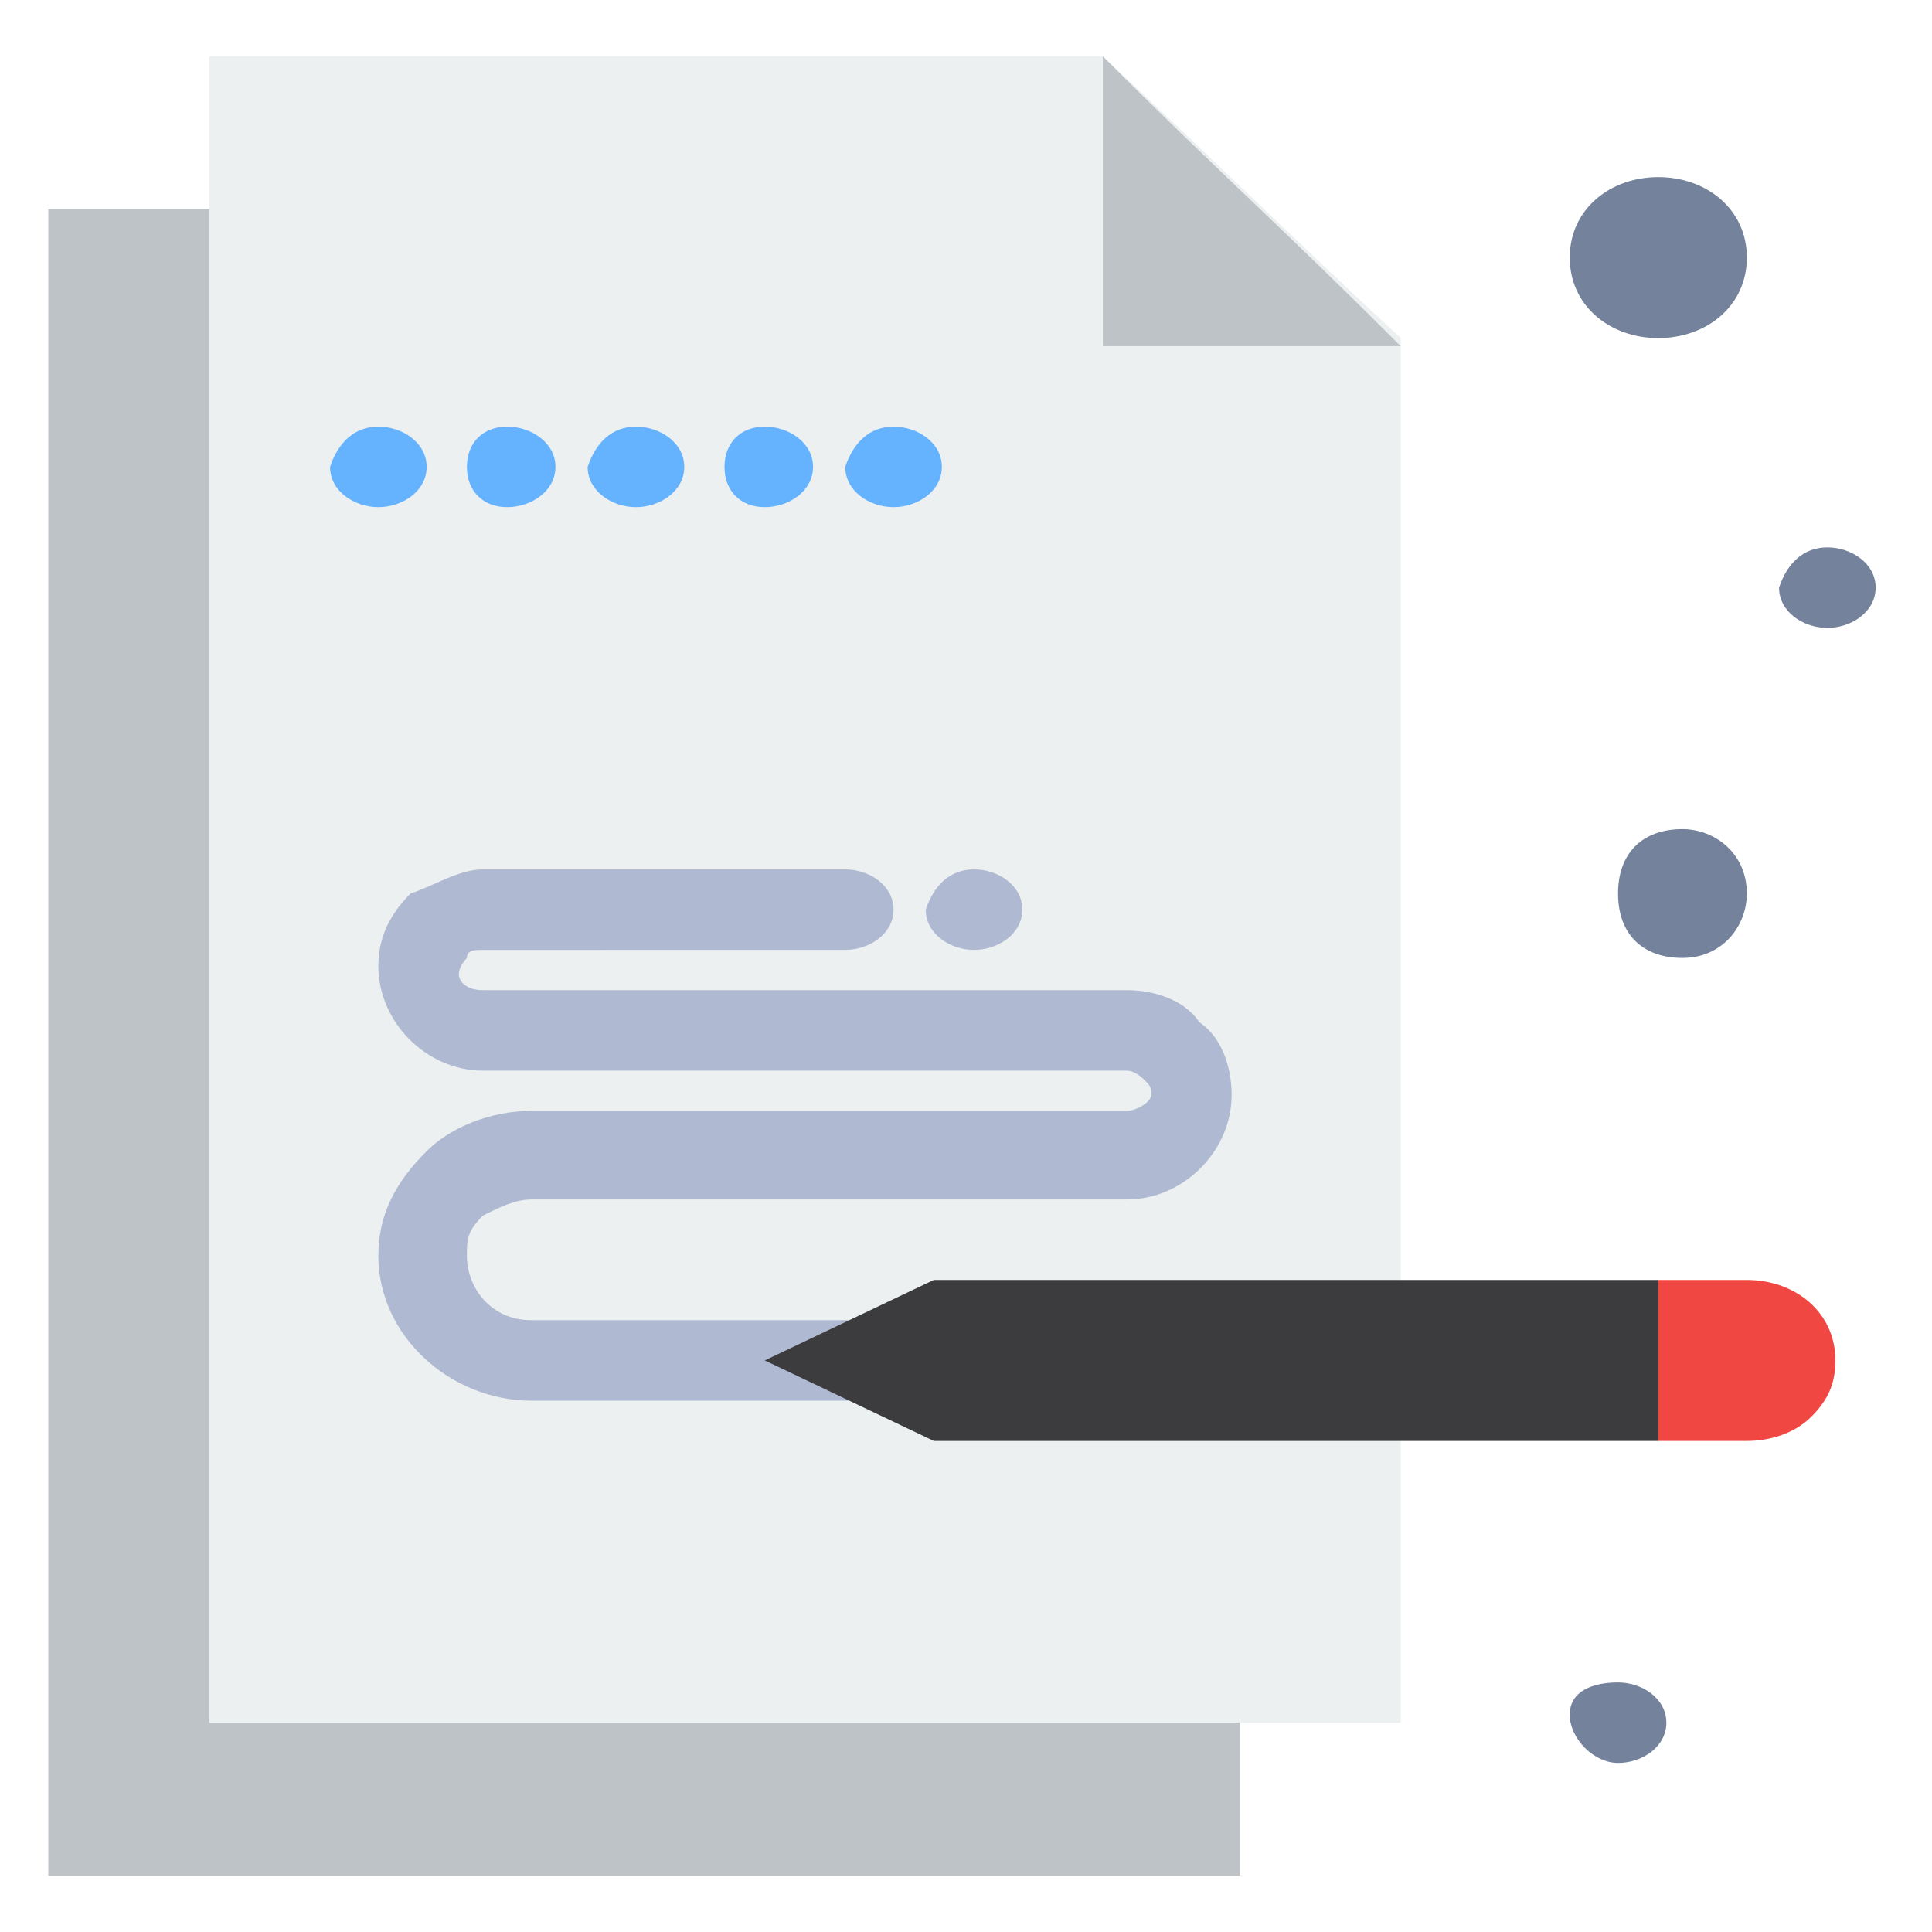 <?xml version="1.0" encoding="UTF-8"?>
<!-- Generator: Adobe Illustrator 27.7.0, SVG Export Plug-In . SVG Version: 6.00 Build 0)  -->
<svg xmlns="http://www.w3.org/2000/svg" xmlns:xlink="http://www.w3.org/1999/xlink" version="1.1" id="figma" x="0px" y="0px" viewBox="0 0 24 24" style="enable-background:new 0 0 24 24;" xml:space="preserve">
<style type="text/css">
	.st0{fill:#0ACF83;}
	.st1{fill:#A259FF;}
	.st2{fill:#F24E1E;}
	.st3{fill:#FF7262;}
	.st4{fill:#1ABCFE;}
	.st5{fill:#3C3B3D;}
	.st6{fill:#57606F;}
	.st7{fill:#ECF0F1;}
	.st8{fill:#D8F2F1;}
	.st9{fill:#93C6C1;}
	.st10{fill:#B2DBD8;}
	.st11{fill:#74829C;}
	.st12{fill:#E3835A;}
	.st13{fill:#80AF52;}
	.st14{fill:#BEC3C7;}
	.st15{fill:#FFD24D;}
	.st16{fill:#F89D6B;}
	.st17{fill:#F5732B;}
	.st18{clip-path:url(#SVGID_00000069397809393885467350000002309403730049420449_);}
	.st19{fill:#C5592B;}
	.st20{fill:#FFFFFF;}
	.st21{fill:#323232;}
	.st22{fill:url(#SVGID_00000173161231047289086030000010625780444275705481_);}
	.st23{fill:#73665C;}
	.st24{fill:#95A5A5;}
	.st25{fill:#FEBE76;}
	.st26{fill:#E8A664;}
	.st27{fill:#60534A;}
	.st28{fill:#AFB9D2;}
	.st29{fill:#65B2FE;}
	.st30{fill:#F14742;}
</style>
<g>
	<g>
		<g>
			<g id="_x31_34_x2C__creative_x2C__paint_x2C__painting_x2C__pen">
				<g>
					<g>
						<polygon class="st14" points="15.4,21.2 15.4,23.3 0.6,23.3 0.6,2.6 2.7,2.6 2.7,21.2       "></polygon>
						<path class="st7" d="M13.7,0.7H2.6v2v18.7h12.7h2.1V4.2C16,2.9,15.2,2.1,13.7,0.7z"></path>
						<path class="st11" d="M20.9,10.3c0.4,0,0.8,0.3,0.8,0.8c0,0.4-0.3,0.8-0.8,0.8c-0.5,0-0.8-0.3-0.8-0.8        C20.1,10.6,20.4,10.3,20.9,10.3z"></path>
						<path class="st11" d="M20.6,2.2c0.6,0,1.1,0.4,1.1,1s-0.5,1-1.1,1c-0.6,0-1.1-0.4-1.1-1S20,2.2,20.6,2.2z"></path>
						<path class="st14" d="M13.7,0.7c1.4,1.4,2.2,2.1,3.7,3.6h-3.7V0.7z"></path>
						<path class="st11" d="M22.7,6.8c0.3,0,0.6,0.2,0.6,0.5c0,0.3-0.3,0.5-0.6,0.5c-0.3,0-0.6-0.2-0.6-0.5        C22.2,7,22.4,6.8,22.7,6.8z"></path>
						<path class="st11" d="M20.1,20.9c0.3,0,0.6,0.2,0.6,0.5c0,0.3-0.3,0.5-0.6,0.5s-0.6-0.3-0.6-0.6S19.8,20.9,20.1,20.9z"></path>
						<path class="st28" d="M12.1,10.8c0.3,0,0.6,0.2,0.6,0.5s-0.3,0.5-0.6,0.5s-0.6-0.2-0.6-0.5C11.6,11,11.8,10.8,12.1,10.8z"></path>
						<path class="st29" d="M11.1,5.3c0.3,0,0.6,0.2,0.6,0.5s-0.3,0.5-0.6,0.5s-0.6-0.2-0.6-0.5C10.6,5.5,10.8,5.3,11.1,5.3z"></path>
						<path class="st29" d="M9.5,5.3c0.3,0,0.6,0.2,0.6,0.5S9.8,6.3,9.5,6.3C9.2,6.3,9,6.1,9,5.8S9.2,5.3,9.5,5.3z"></path>
						<path class="st29" d="M7.9,5.3c0.3,0,0.6,0.2,0.6,0.5S8.2,6.3,7.9,6.3S7.3,6.1,7.3,5.8C7.4,5.5,7.6,5.3,7.9,5.3z"></path>
						<path class="st29" d="M6.3,5.3c0.3,0,0.6,0.2,0.6,0.5S6.6,6.3,6.3,6.3C6,6.3,5.8,6.1,5.8,5.8S6,5.3,6.3,5.3z"></path>
						<path class="st29" d="M4.7,5.3c0.3,0,0.6,0.2,0.6,0.5S5,6.3,4.7,6.3c-0.3,0-0.6-0.2-0.6-0.5C4.2,5.5,4.4,5.3,4.7,5.3z"></path>
						<path class="st28" d="M10.6,17.4h-4c-1,0-1.9-0.8-1.9-1.8c0-0.5,0.2-0.9,0.6-1.3c0.3-0.3,0.8-0.5,1.3-0.5H14        c0.1,0,0.3-0.1,0.3-0.2c0-0.1,0-0.1-0.1-0.2c0,0-0.1-0.1-0.2-0.1H6c-0.7,0-1.3-0.6-1.3-1.3c0-0.3,0.1-0.6,0.4-0.9        C5.4,11,5.7,10.8,6,10.8h4.5c0.3,0,0.6,0.2,0.6,0.5s-0.3,0.5-0.6,0.5H6c-0.1,0-0.2,0-0.2,0.1c0,0-0.1,0.1-0.1,0.2        c0,0.1,0.1,0.2,0.3,0.2h8c0.3,0,0.7,0.1,0.9,0.4c0.3,0.2,0.4,0.6,0.4,0.9c0,0.7-0.6,1.3-1.3,1.3H6.6c-0.2,0-0.4,0.1-0.6,0.2        c-0.2,0.2-0.2,0.3-0.2,0.5c0,0.4,0.3,0.8,0.8,0.8h4c0.3,0,0.6,0.2,0.6,0.5C11.2,17.2,10.8,17.4,10.6,17.4z"></path>
						<polygon class="st5" points="20.6,15.9 20.6,17.9 16.4,17.9 11.6,17.9 9.5,16.9 11.6,15.9 16.4,15.9       "></polygon>
						<path class="st30" d="M21.7,15.9c0.6,0,1.1,0.4,1.1,1c0,0.3-0.1,0.5-0.3,0.7c-0.2,0.2-0.5,0.3-0.8,0.3h-1.1v-2H21.7z"></path>
					</g>
				</g>
			</g>
		</g>
	</g>
</g>
</svg>
